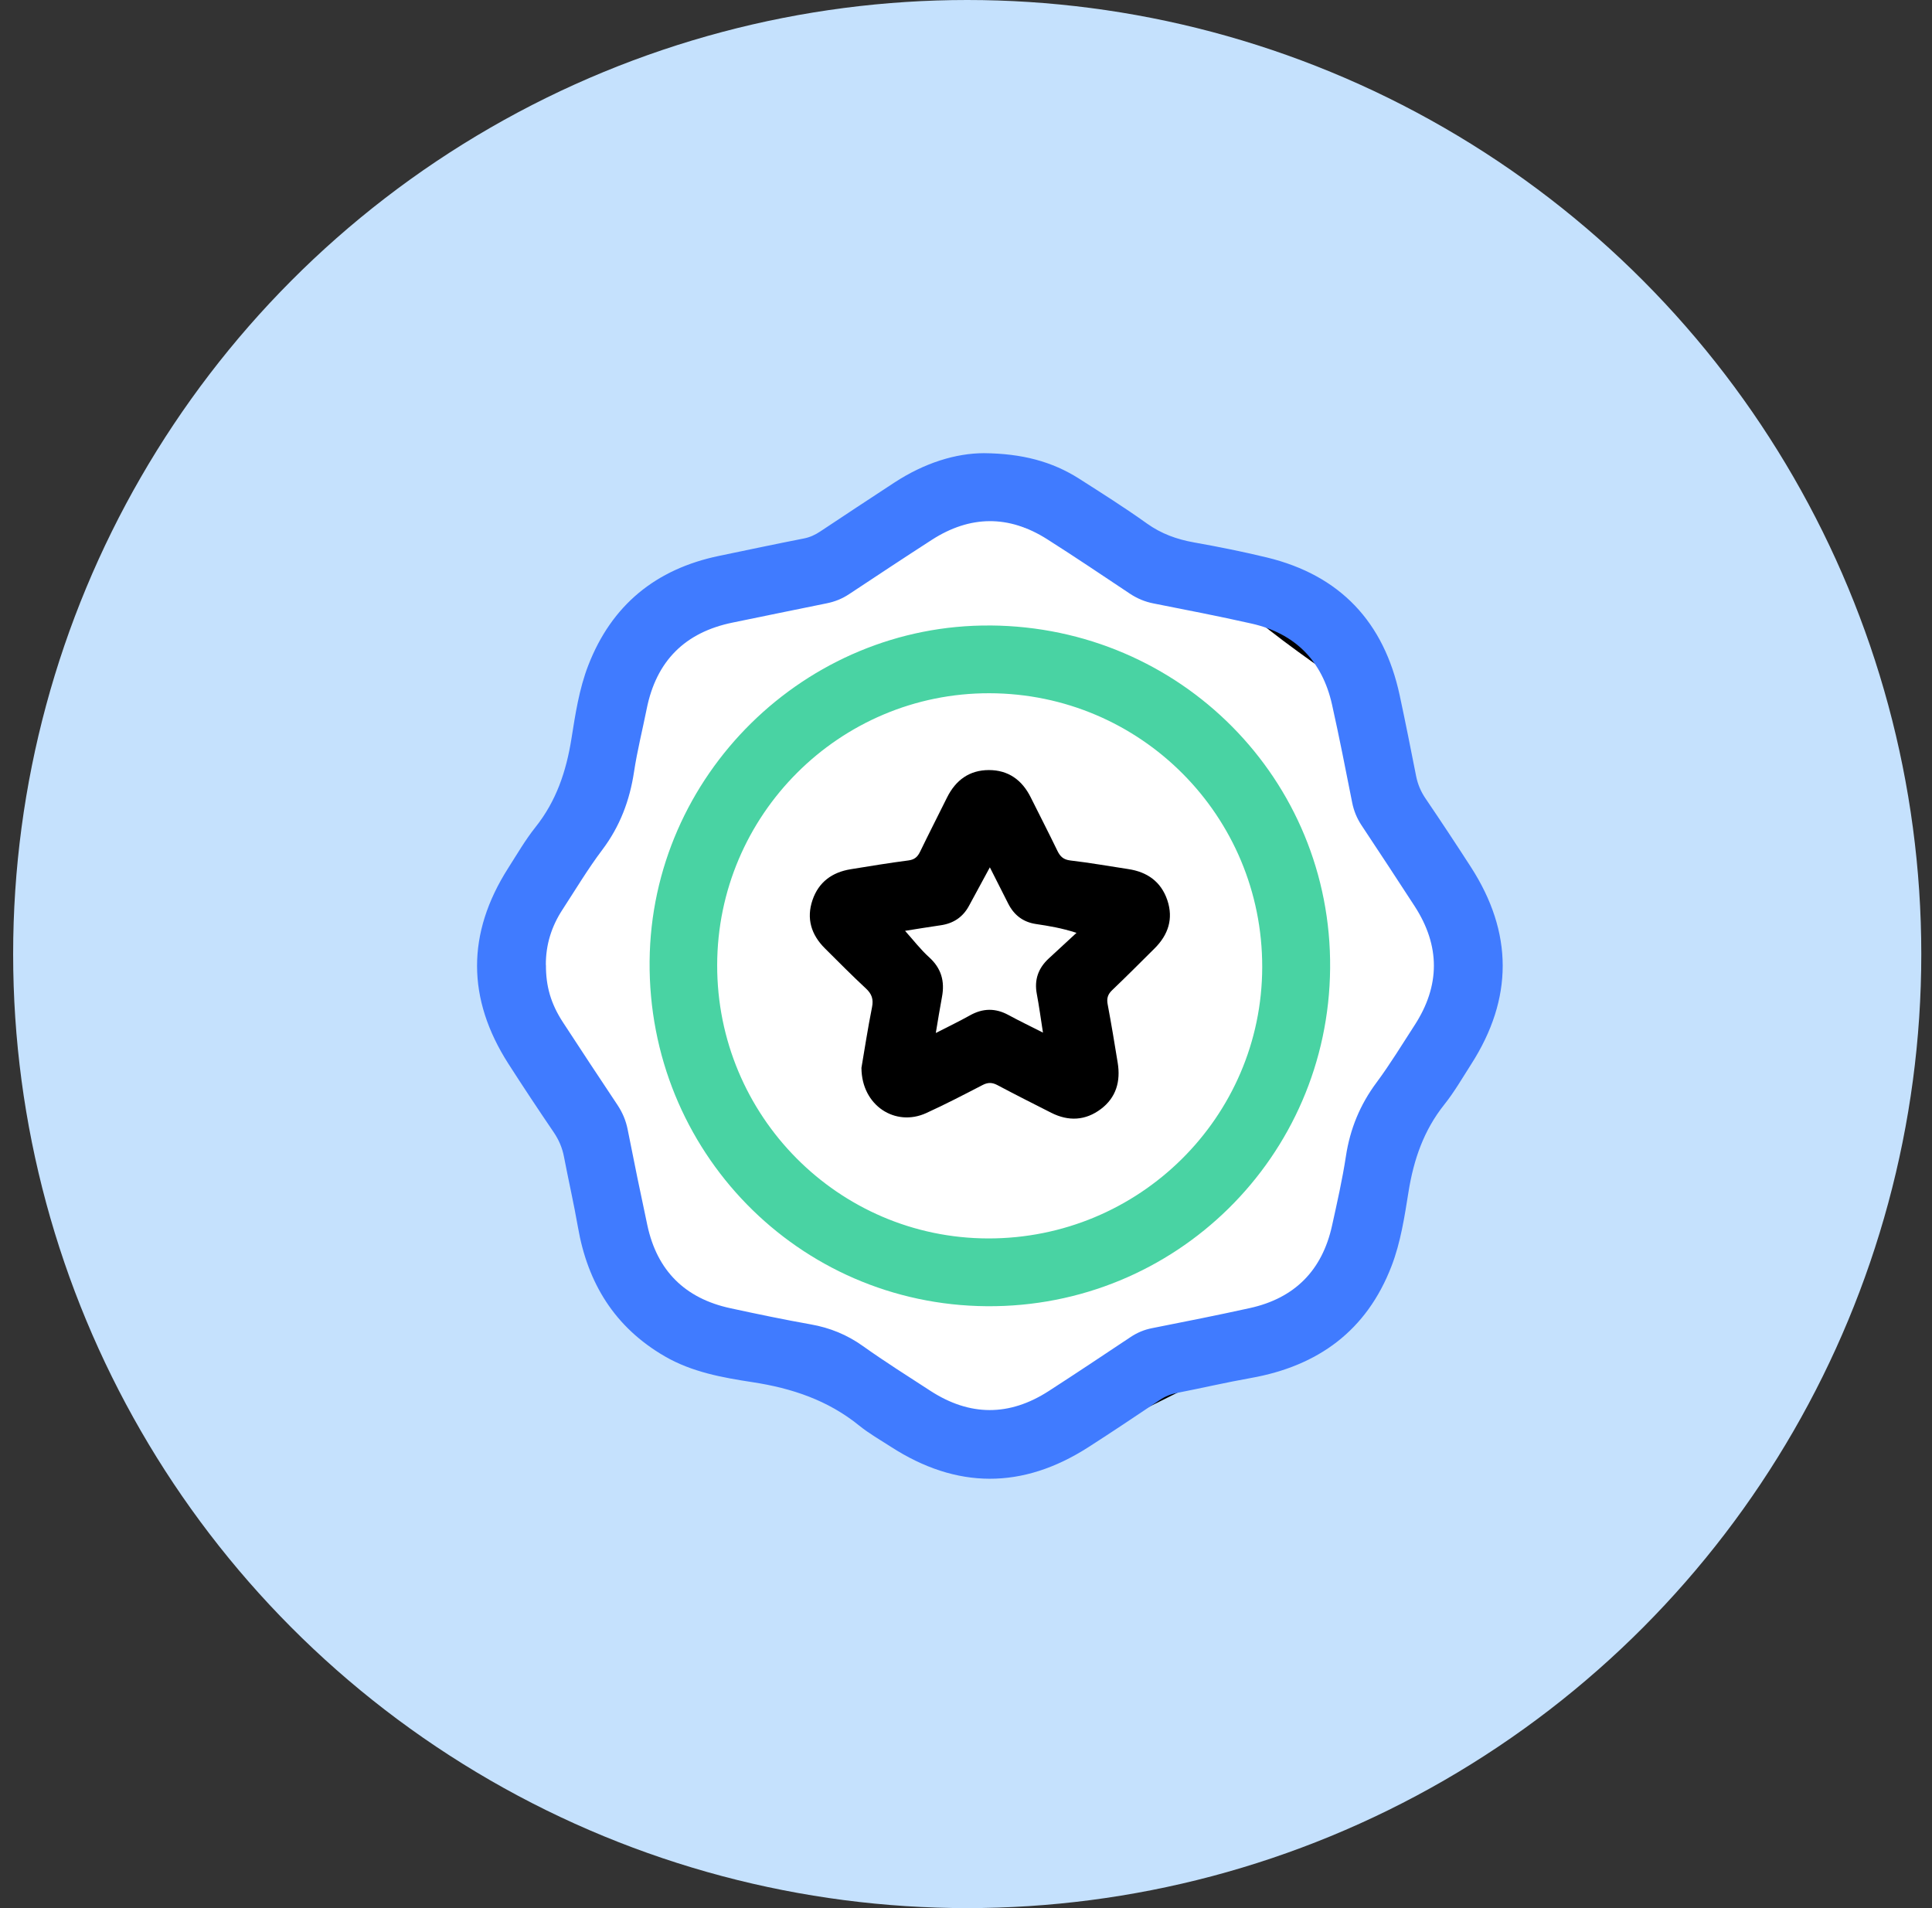 <svg xmlns="http://www.w3.org/2000/svg" width="81" height="80" viewBox="0 0 81 80" fill="none"><rect x="0" y="0" width="81" height="80" fill="#333333" stroke="none"/><circle cx="40.551" cy="40" r="40" fill="#C5E1FD"></circle><g clip-path="url(#clip0_197_30)"><path d="M22.491 43.384C23.321 45.307 25.061 49.415 25.375 50.463C25.658 51.405 27.583 54.251 28.796 55.961L31.405 56.494C33.678 57.674 38.38 60.033 39.009 60.033C39.796 60.033 44.122 61.213 45.433 60.033C46.744 58.854 50.283 57.674 51.463 56.494C52.407 55.55 54.566 54.79 55.527 54.527L58.674 47.71C58.761 46.705 59.408 44.249 61.296 42.466C63.184 40.684 61.296 38.752 60.116 38.009C59.591 37.266 58.438 35.571 58.018 34.732C57.599 33.893 56.707 29.925 56.314 28.046C55.221 27.303 52.879 25.634 52.25 24.899C51.463 23.982 49.759 24.899 47.531 23.588C45.302 22.277 43.729 21.884 41.631 21.098C39.533 20.311 38.354 21.753 37.698 21.884C37.043 22.015 34.814 23.982 31.405 24.899C28.679 25.634 27.035 26.866 26.555 27.39C26.162 29.007 25.375 32.451 25.375 33.29C25.375 34.338 21.835 37.091 21.442 38.009C21.128 38.743 22.01 41.898 22.491 43.384Z" fill="white"></path><path d="M29.177 56.494C29.061 56.334 28.933 56.155 28.796 55.961M28.796 55.961C27.583 54.251 25.658 51.405 25.375 50.463C25.061 49.415 23.321 45.307 22.491 43.384C22.01 41.898 21.128 38.743 21.442 38.009C21.835 37.091 25.375 34.338 25.375 33.29C25.375 32.451 26.162 29.007 26.555 27.39C27.035 26.866 28.679 25.634 31.405 24.899C34.814 23.982 37.043 22.015 37.698 21.884C38.354 21.753 39.533 20.311 41.631 21.098C43.729 21.884 45.302 22.277 47.531 23.588C49.759 24.899 51.463 23.982 52.25 24.899C52.879 25.634 55.221 27.303 56.314 28.046C56.707 29.925 57.599 33.893 58.018 34.732C58.438 35.571 59.591 37.266 60.116 38.009C61.296 38.752 63.184 40.684 61.296 42.466C59.408 44.249 58.761 46.705 58.674 47.71L55.527 54.527C54.566 54.79 52.407 55.55 51.463 56.494C50.283 57.674 46.744 58.854 45.433 60.033C44.122 61.213 39.796 60.033 39.009 60.033C38.38 60.033 33.678 57.674 31.405 56.494L28.796 55.961Z" stroke="black"></path><path d="M41.248 19C42.843 19.015 44.107 19.345 45.25 20.074C46.203 20.683 47.162 21.288 48.083 21.947C48.69 22.381 49.342 22.614 50.066 22.743C51.086 22.924 52.104 23.129 53.112 23.372C56.189 24.118 58.025 26.079 58.684 29.159C58.925 30.281 59.148 31.406 59.37 32.532C59.438 32.877 59.566 33.183 59.765 33.476C60.41 34.426 61.043 35.384 61.666 36.349C63.443 39.103 63.447 41.864 61.677 44.624C61.313 45.193 60.972 45.785 60.552 46.311C59.693 47.389 59.27 48.616 59.054 49.961C58.885 51.012 58.726 52.08 58.341 53.081C57.297 55.795 55.26 57.274 52.442 57.775C51.406 57.959 50.38 58.198 49.347 58.4C49.078 58.452 48.843 58.549 48.616 58.702C47.625 59.368 46.631 60.033 45.626 60.678C42.867 62.447 40.106 62.437 37.353 60.66C36.904 60.37 36.433 60.103 36.021 59.769C34.711 58.706 33.199 58.202 31.552 57.95C30.283 57.756 29.008 57.527 27.866 56.863C25.776 55.649 24.64 53.806 24.232 51.458C24.059 50.467 23.834 49.486 23.645 48.499C23.573 48.121 23.429 47.788 23.212 47.468C22.567 46.519 21.932 45.563 21.312 44.596C19.568 41.87 19.563 39.134 21.303 36.401C21.676 35.818 22.024 35.214 22.454 34.675C23.324 33.583 23.74 32.338 23.957 30.977C24.122 29.941 24.28 28.89 24.661 27.904C25.641 25.367 27.497 23.856 30.148 23.306C31.332 23.06 32.515 22.809 33.704 22.576C33.96 22.526 34.175 22.425 34.387 22.284C35.422 21.597 36.457 20.912 37.498 20.232C38.77 19.402 40.072 19.004 41.248 19ZM22.889 40.457C22.884 41.346 23.093 42.081 23.602 42.861C24.357 44.02 25.12 45.174 25.887 46.326C26.099 46.645 26.242 46.981 26.316 47.36C26.58 48.701 26.856 50.041 27.142 51.377C27.551 53.28 28.723 54.438 30.618 54.848C31.738 55.091 32.862 55.325 33.99 55.526C34.795 55.668 35.512 55.96 36.182 56.438C37.103 57.094 38.062 57.699 39.011 58.315C40.659 59.383 42.317 59.388 43.966 58.323C45.115 57.581 46.253 56.822 47.392 56.063C47.67 55.877 47.964 55.751 48.296 55.686C49.667 55.414 51.039 55.144 52.404 54.842C54.28 54.428 55.432 53.265 55.846 51.389C56.059 50.422 56.279 49.455 56.428 48.477C56.602 47.333 57.019 46.316 57.712 45.386C58.283 44.617 58.781 43.794 59.304 42.989C60.385 41.327 60.388 39.657 59.309 37.992C58.573 36.857 57.829 35.728 57.082 34.601C56.888 34.307 56.76 33.997 56.691 33.651C56.419 32.28 56.151 30.906 55.846 29.541C55.436 27.706 54.3 26.556 52.465 26.143C51.101 25.836 49.727 25.57 48.356 25.299C47.993 25.227 47.672 25.091 47.365 24.887C46.214 24.12 45.067 23.346 43.899 22.605C42.291 21.585 40.669 21.603 39.068 22.633C37.905 23.383 36.752 24.148 35.598 24.911C35.306 25.105 34.993 25.23 34.647 25.298C33.338 25.559 32.031 25.836 30.723 26.101C28.718 26.508 27.515 27.713 27.113 29.721C26.937 30.599 26.717 31.47 26.583 32.354C26.402 33.559 25.993 34.645 25.253 35.627C24.648 36.429 24.13 37.297 23.58 38.141C23.122 38.842 22.88 39.613 22.885 40.455L22.889 40.457Z" fill="#407BFF"></path><path d="M41.532 26.224C49.495 26.287 55.836 32.689 55.766 40.595C55.697 48.504 49.275 54.824 41.372 54.765C33.467 54.706 27.164 48.256 27.235 40.297C27.304 32.515 33.759 26.163 41.532 26.225V26.224ZM30.068 40.465C30.059 46.779 35.144 51.908 41.422 51.923C47.755 51.938 52.908 46.84 52.919 40.549C52.931 34.209 47.819 29.077 41.48 29.065C35.198 29.053 30.077 34.167 30.068 40.464V40.465Z" fill="#49D3A3"></path><path d="M36.114 44.786C36.239 44.053 36.379 43.136 36.56 42.228C36.627 41.893 36.551 41.673 36.305 41.444C35.717 40.898 35.153 40.327 34.584 39.761C34.011 39.191 33.8 38.511 34.065 37.735C34.322 36.981 34.889 36.57 35.664 36.444C36.47 36.313 37.276 36.18 38.086 36.075C38.341 36.042 38.469 35.928 38.574 35.711C38.944 34.948 39.33 34.193 39.707 33.433C40.068 32.708 40.643 32.287 41.458 32.286C42.274 32.285 42.85 32.702 43.212 33.427C43.583 34.172 43.965 34.912 44.327 35.661C44.446 35.907 44.579 36.042 44.878 36.077C45.689 36.171 46.494 36.315 47.301 36.437C48.1 36.556 48.679 36.967 48.941 37.741C49.203 38.52 48.979 39.195 48.406 39.764C47.815 40.352 47.227 40.941 46.624 41.518C46.445 41.689 46.393 41.859 46.438 42.101C46.591 42.92 46.729 43.741 46.861 44.563C46.985 45.335 46.798 46.013 46.158 46.496C45.509 46.986 44.799 47.021 44.074 46.655C43.317 46.272 42.56 45.889 41.811 45.492C41.594 45.378 41.417 45.377 41.196 45.491C40.416 45.895 39.635 46.301 38.835 46.666C37.544 47.257 36.13 46.361 36.117 44.785L36.114 44.786ZM41.5 36.364C41.175 36.964 40.898 37.472 40.624 37.981C40.365 38.459 39.964 38.72 39.428 38.795C38.921 38.867 38.416 38.953 37.945 39.027C38.286 39.406 38.589 39.804 38.955 40.135C39.465 40.597 39.616 41.139 39.494 41.793C39.404 42.266 39.33 42.743 39.234 43.31C39.764 43.038 40.225 42.818 40.67 42.568C41.212 42.267 41.737 42.26 42.282 42.557C42.731 42.801 43.193 43.023 43.727 43.294C43.632 42.692 43.565 42.181 43.469 41.675C43.356 41.08 43.529 40.593 43.968 40.187C44.356 39.828 44.745 39.47 45.133 39.111C44.505 38.907 43.966 38.821 43.428 38.74C42.888 38.658 42.51 38.363 42.267 37.88C42.03 37.405 41.788 36.932 41.5 36.364Z" fill="black"></path></g><defs><clipPath id="clip0_197_30"><rect width="43" height="43" fill="white" transform="translate(20 19)"></rect></clipPath></defs></svg>
